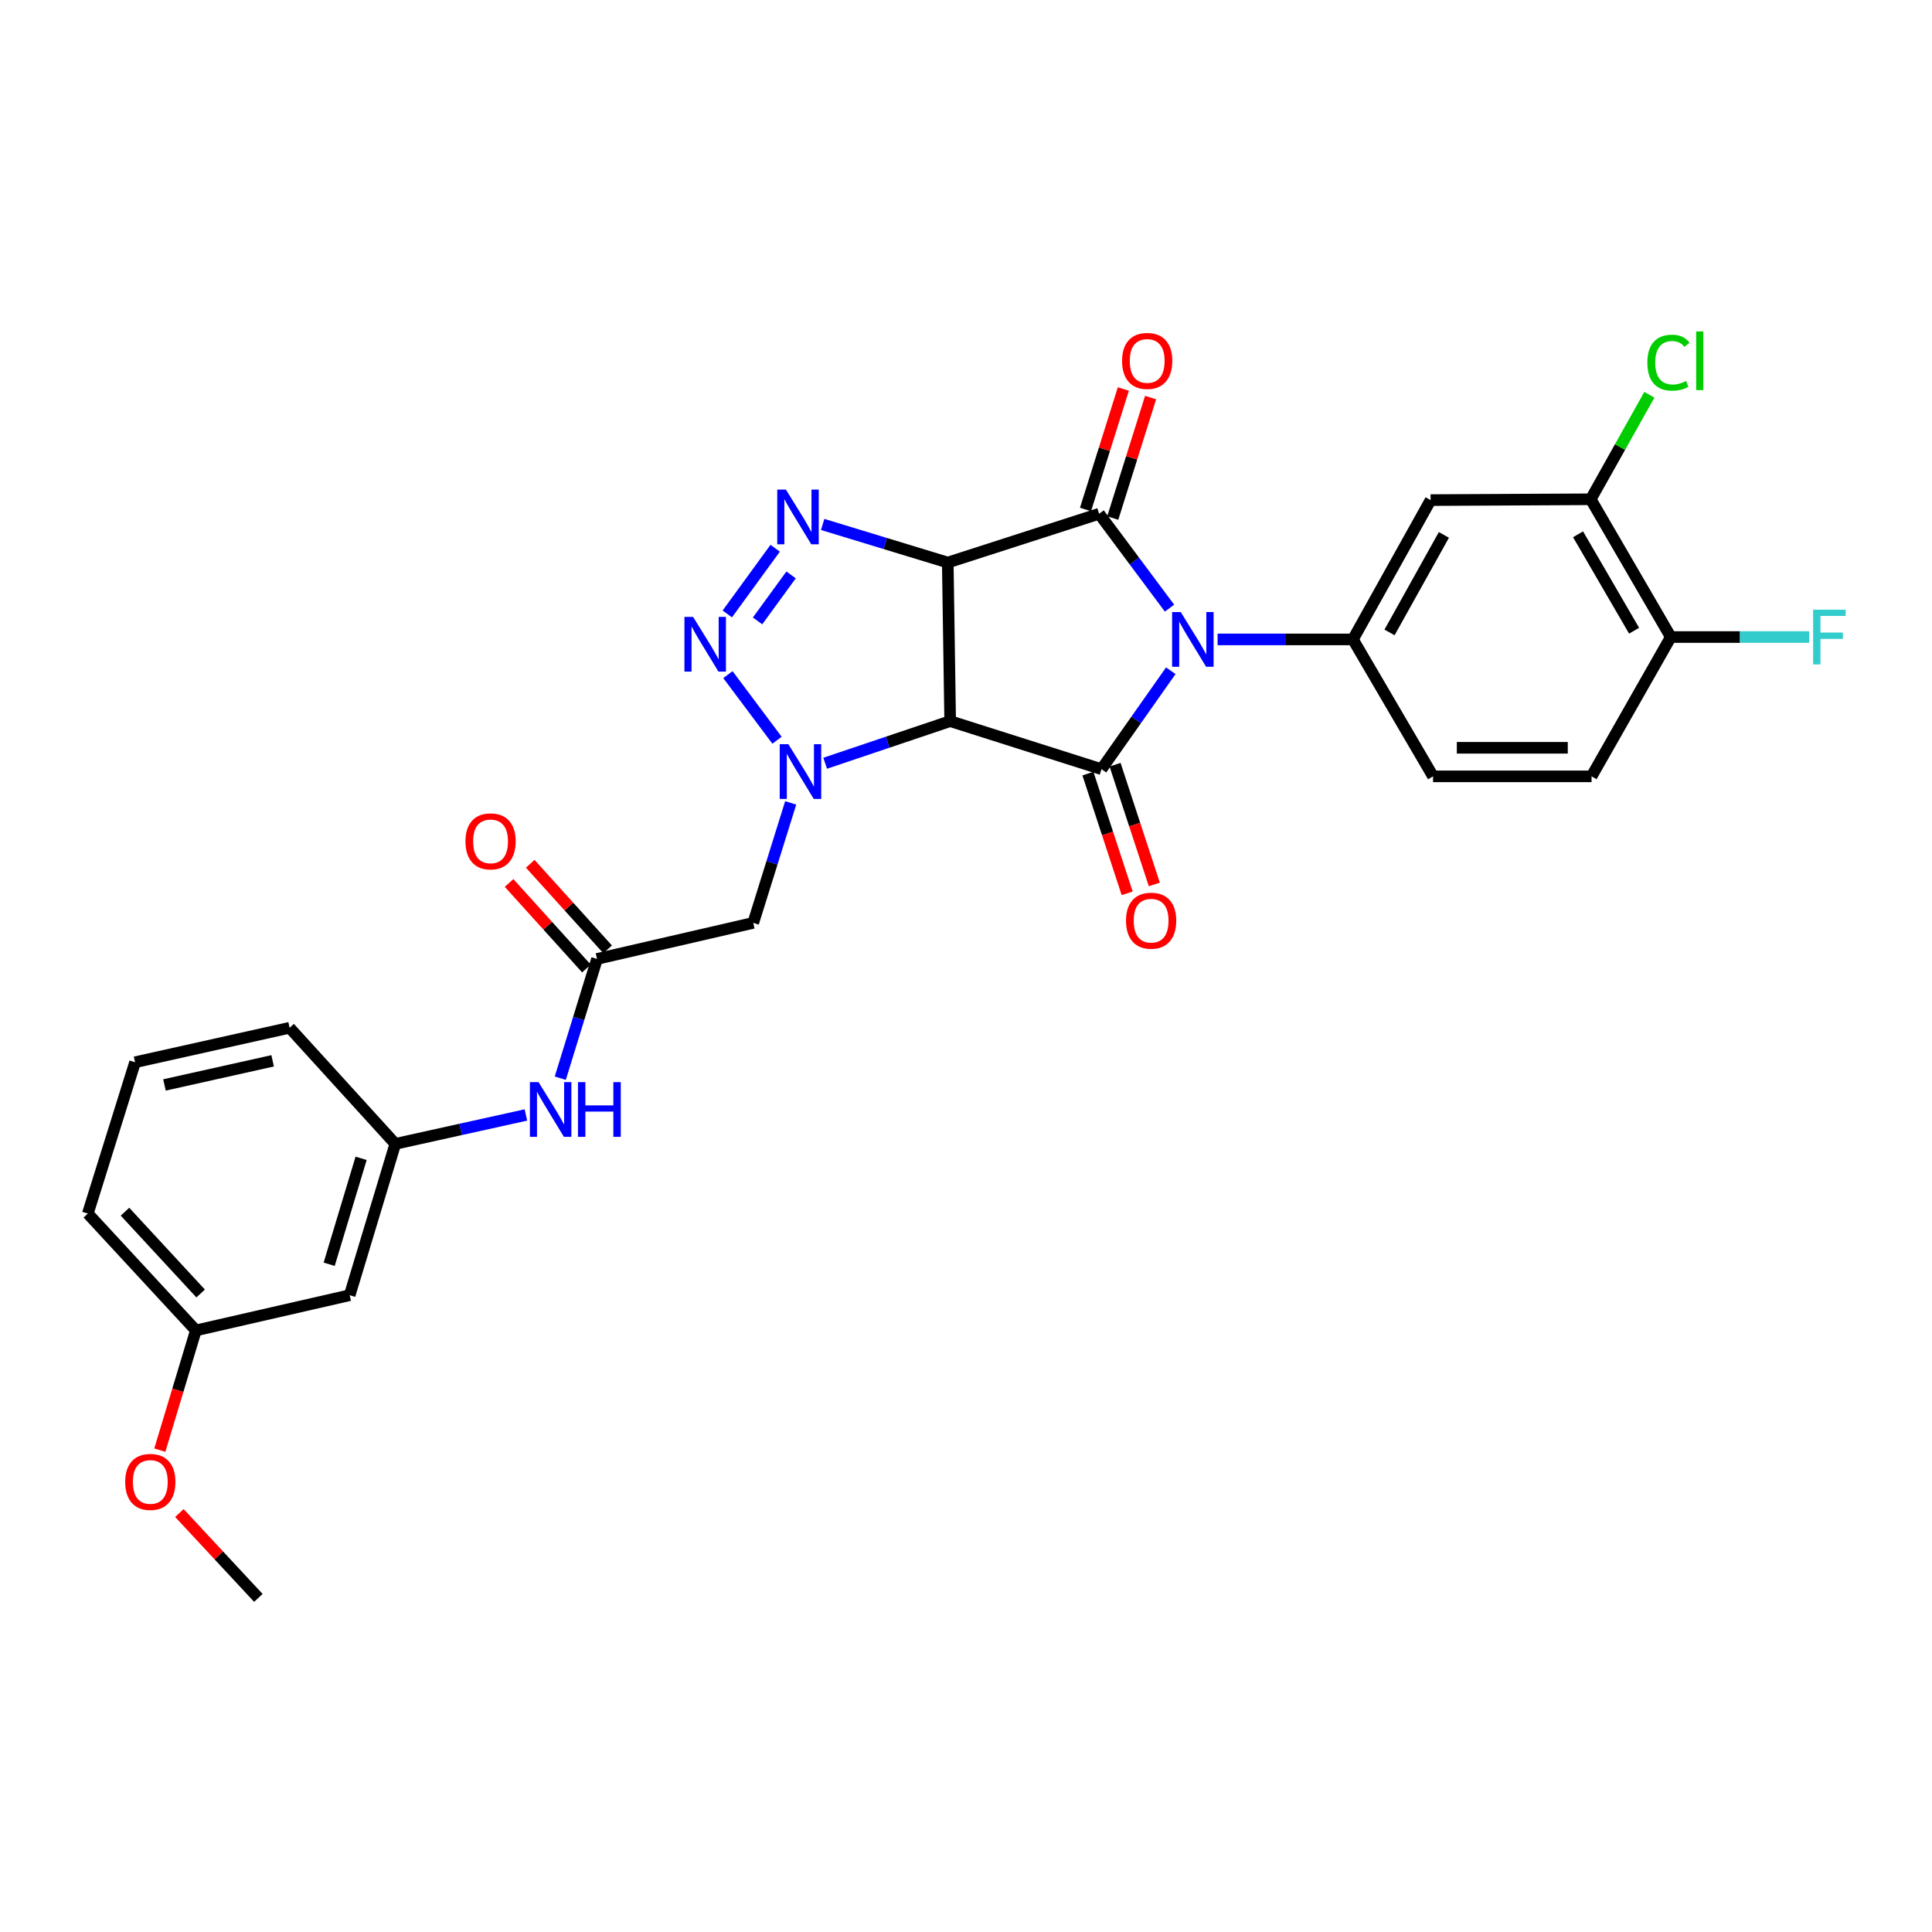 <?xml version='1.0' encoding='iso-8859-1'?>
<svg version='1.1' baseProfile='full'
              xmlns='http://www.w3.org/2000/svg'
                      xmlns:rdkit='http://www.rdkit.org/xml'
                      xmlns:xlink='http://www.w3.org/1999/xlink'
                  xml:space='preserve'
width='1000px' height='1000px' viewBox='0 0 1000 1000'>
<!-- END OF HEADER -->
<rect style='opacity:1.0;fill:#FFFFFF;stroke:none' width='1000' height='1000' x='0' y='0'> </rect>
<path class='bond-2' d='M 605.339,314.773 L 587.123,290.348' style='fill:none;fill-rule:evenodd;stroke:#0000FF;stroke-width:6px;stroke-linecap:butt;stroke-linejoin:miter;stroke-opacity:1' />
<path class='bond-2' d='M 587.123,290.348 L 568.907,265.923' style='fill:none;fill-rule:evenodd;stroke:#000000;stroke-width:6px;stroke-linecap:butt;stroke-linejoin:miter;stroke-opacity:1' />
<path class='bond-3' d='M 605.998,347.175 L 588.064,372.647' style='fill:none;fill-rule:evenodd;stroke:#0000FF;stroke-width:6px;stroke-linecap:butt;stroke-linejoin:miter;stroke-opacity:1' />
<path class='bond-3' d='M 588.064,372.647 L 570.131,398.119' style='fill:none;fill-rule:evenodd;stroke:#000000;stroke-width:6px;stroke-linecap:butt;stroke-linejoin:miter;stroke-opacity:1' />
<path class='bond-7' d='M 630.224,330.962 L 665.249,330.962' style='fill:none;fill-rule:evenodd;stroke:#0000FF;stroke-width:6px;stroke-linecap:butt;stroke-linejoin:miter;stroke-opacity:1' />
<path class='bond-7' d='M 665.249,330.962 L 700.273,330.962' style='fill:none;fill-rule:evenodd;stroke:#000000;stroke-width:6px;stroke-linecap:butt;stroke-linejoin:miter;stroke-opacity:1' />
<path class='bond-0' d='M 490.564,291.178 L 568.907,265.923' style='fill:none;fill-rule:evenodd;stroke:#000000;stroke-width:6px;stroke-linecap:butt;stroke-linejoin:miter;stroke-opacity:1' />
<path class='bond-5' d='M 490.564,291.178 L 458.186,281.316' style='fill:none;fill-rule:evenodd;stroke:#000000;stroke-width:6px;stroke-linecap:butt;stroke-linejoin:miter;stroke-opacity:1' />
<path class='bond-5' d='M 458.186,281.316 L 425.807,271.454' style='fill:none;fill-rule:evenodd;stroke:#0000FF;stroke-width:6px;stroke-linecap:butt;stroke-linejoin:miter;stroke-opacity:1' />
<path class='bond-29' d='M 490.564,291.178 L 491.804,373.258' style='fill:none;fill-rule:evenodd;stroke:#000000;stroke-width:6px;stroke-linecap:butt;stroke-linejoin:miter;stroke-opacity:1' />
<path class='bond-1' d='M 491.804,373.258 L 570.131,398.119' style='fill:none;fill-rule:evenodd;stroke:#000000;stroke-width:6px;stroke-linecap:butt;stroke-linejoin:miter;stroke-opacity:1' />
<path class='bond-4' d='M 491.804,373.258 L 459.455,384.156' style='fill:none;fill-rule:evenodd;stroke:#000000;stroke-width:6px;stroke-linecap:butt;stroke-linejoin:miter;stroke-opacity:1' />
<path class='bond-4' d='M 459.455,384.156 L 427.107,395.053' style='fill:none;fill-rule:evenodd;stroke:#0000FF;stroke-width:6px;stroke-linecap:butt;stroke-linejoin:miter;stroke-opacity:1' />
<path class='bond-12' d='M 575.959,268.139 L 585.753,236.962' style='fill:none;fill-rule:evenodd;stroke:#000000;stroke-width:6px;stroke-linecap:butt;stroke-linejoin:miter;stroke-opacity:1' />
<path class='bond-12' d='M 585.753,236.962 L 595.547,205.785' style='fill:none;fill-rule:evenodd;stroke:#FF0000;stroke-width:6px;stroke-linecap:butt;stroke-linejoin:miter;stroke-opacity:1' />
<path class='bond-12' d='M 561.855,263.708 L 571.649,232.531' style='fill:none;fill-rule:evenodd;stroke:#000000;stroke-width:6px;stroke-linecap:butt;stroke-linejoin:miter;stroke-opacity:1' />
<path class='bond-12' d='M 571.649,232.531 L 581.443,201.354' style='fill:none;fill-rule:evenodd;stroke:#FF0000;stroke-width:6px;stroke-linecap:butt;stroke-linejoin:miter;stroke-opacity:1' />
<path class='bond-13' d='M 563.107,400.422 L 573.266,431.403' style='fill:none;fill-rule:evenodd;stroke:#000000;stroke-width:6px;stroke-linecap:butt;stroke-linejoin:miter;stroke-opacity:1' />
<path class='bond-13' d='M 573.266,431.403 L 583.425,462.384' style='fill:none;fill-rule:evenodd;stroke:#FF0000;stroke-width:6px;stroke-linecap:butt;stroke-linejoin:miter;stroke-opacity:1' />
<path class='bond-13' d='M 577.154,395.816 L 587.313,426.797' style='fill:none;fill-rule:evenodd;stroke:#000000;stroke-width:6px;stroke-linecap:butt;stroke-linejoin:miter;stroke-opacity:1' />
<path class='bond-13' d='M 587.313,426.797 L 597.473,457.778' style='fill:none;fill-rule:evenodd;stroke:#FF0000;stroke-width:6px;stroke-linecap:butt;stroke-linejoin:miter;stroke-opacity:1' />
<path class='bond-6' d='M 402.183,383.142 L 376.765,349.186' style='fill:none;fill-rule:evenodd;stroke:#0000FF;stroke-width:6px;stroke-linecap:butt;stroke-linejoin:miter;stroke-opacity:1' />
<path class='bond-8' d='M 409.262,415.571 L 399.568,446.628' style='fill:none;fill-rule:evenodd;stroke:#0000FF;stroke-width:6px;stroke-linecap:butt;stroke-linejoin:miter;stroke-opacity:1' />
<path class='bond-8' d='M 399.568,446.628 L 389.873,477.686' style='fill:none;fill-rule:evenodd;stroke:#000000;stroke-width:6px;stroke-linecap:butt;stroke-linejoin:miter;stroke-opacity:1' />
<path class='bond-31' d='M 401.235,283.765 L 376.445,317.777' style='fill:none;fill-rule:evenodd;stroke:#0000FF;stroke-width:6px;stroke-linecap:butt;stroke-linejoin:miter;stroke-opacity:1' />
<path class='bond-31' d='M 409.463,297.574 L 392.111,321.383' style='fill:none;fill-rule:evenodd;stroke:#0000FF;stroke-width:6px;stroke-linecap:butt;stroke-linejoin:miter;stroke-opacity:1' />
<path class='bond-9' d='M 700.273,330.962 L 740.475,258.852' style='fill:none;fill-rule:evenodd;stroke:#000000;stroke-width:6px;stroke-linecap:butt;stroke-linejoin:miter;stroke-opacity:1' />
<path class='bond-9' d='M 719.216,327.344 L 747.357,276.867' style='fill:none;fill-rule:evenodd;stroke:#000000;stroke-width:6px;stroke-linecap:butt;stroke-linejoin:miter;stroke-opacity:1' />
<path class='bond-15' d='M 700.273,330.962 L 741.74,401.839' style='fill:none;fill-rule:evenodd;stroke:#000000;stroke-width:6px;stroke-linecap:butt;stroke-linejoin:miter;stroke-opacity:1' />
<path class='bond-10' d='M 389.873,477.686 L 309.025,496.346' style='fill:none;fill-rule:evenodd;stroke:#000000;stroke-width:6px;stroke-linecap:butt;stroke-linejoin:miter;stroke-opacity:1' />
<path class='bond-11' d='M 740.475,258.852 L 823.36,258.425' style='fill:none;fill-rule:evenodd;stroke:#000000;stroke-width:6px;stroke-linecap:butt;stroke-linejoin:miter;stroke-opacity:1' />
<path class='bond-14' d='M 309.025,496.346 L 299.513,527.209' style='fill:none;fill-rule:evenodd;stroke:#000000;stroke-width:6px;stroke-linecap:butt;stroke-linejoin:miter;stroke-opacity:1' />
<path class='bond-14' d='M 299.513,527.209 L 290.002,558.072' style='fill:none;fill-rule:evenodd;stroke:#0000FF;stroke-width:6px;stroke-linecap:butt;stroke-linejoin:miter;stroke-opacity:1' />
<path class='bond-18' d='M 314.507,491.388 L 294.48,469.242' style='fill:none;fill-rule:evenodd;stroke:#000000;stroke-width:6px;stroke-linecap:butt;stroke-linejoin:miter;stroke-opacity:1' />
<path class='bond-18' d='M 294.48,469.242 L 274.452,447.095' style='fill:none;fill-rule:evenodd;stroke:#FF0000;stroke-width:6px;stroke-linecap:butt;stroke-linejoin:miter;stroke-opacity:1' />
<path class='bond-18' d='M 303.542,501.304 L 283.515,479.157' style='fill:none;fill-rule:evenodd;stroke:#000000;stroke-width:6px;stroke-linecap:butt;stroke-linejoin:miter;stroke-opacity:1' />
<path class='bond-18' d='M 283.515,479.157 L 263.487,457.011' style='fill:none;fill-rule:evenodd;stroke:#FF0000;stroke-width:6px;stroke-linecap:butt;stroke-linejoin:miter;stroke-opacity:1' />
<path class='bond-21' d='M 823.36,258.425 L 838.534,231.377' style='fill:none;fill-rule:evenodd;stroke:#000000;stroke-width:6px;stroke-linecap:butt;stroke-linejoin:miter;stroke-opacity:1' />
<path class='bond-21' d='M 838.534,231.377 L 853.708,204.329' style='fill:none;fill-rule:evenodd;stroke:#00CC00;stroke-width:6px;stroke-linecap:butt;stroke-linejoin:miter;stroke-opacity:1' />
<path class='bond-30' d='M 823.36,258.425 L 864.803,329.73' style='fill:none;fill-rule:evenodd;stroke:#000000;stroke-width:6px;stroke-linecap:butt;stroke-linejoin:miter;stroke-opacity:1' />
<path class='bond-30' d='M 816.796,276.549 L 845.805,326.463' style='fill:none;fill-rule:evenodd;stroke:#000000;stroke-width:6px;stroke-linecap:butt;stroke-linejoin:miter;stroke-opacity:1' />
<path class='bond-17' d='M 272.211,577.103 L 238.408,584.586' style='fill:none;fill-rule:evenodd;stroke:#0000FF;stroke-width:6px;stroke-linecap:butt;stroke-linejoin:miter;stroke-opacity:1' />
<path class='bond-17' d='M 238.408,584.586 L 204.605,592.068' style='fill:none;fill-rule:evenodd;stroke:#000000;stroke-width:6px;stroke-linecap:butt;stroke-linejoin:miter;stroke-opacity:1' />
<path class='bond-20' d='M 741.74,401.839 L 823.788,401.839' style='fill:none;fill-rule:evenodd;stroke:#000000;stroke-width:6px;stroke-linecap:butt;stroke-linejoin:miter;stroke-opacity:1' />
<path class='bond-20' d='M 754.047,387.056 L 811.48,387.056' style='fill:none;fill-rule:evenodd;stroke:#000000;stroke-width:6px;stroke-linecap:butt;stroke-linejoin:miter;stroke-opacity:1' />
<path class='bond-16' d='M 864.803,329.73 L 823.788,401.839' style='fill:none;fill-rule:evenodd;stroke:#000000;stroke-width:6px;stroke-linecap:butt;stroke-linejoin:miter;stroke-opacity:1' />
<path class='bond-23' d='M 864.803,329.73 L 900.611,329.73' style='fill:none;fill-rule:evenodd;stroke:#000000;stroke-width:6px;stroke-linecap:butt;stroke-linejoin:miter;stroke-opacity:1' />
<path class='bond-23' d='M 900.611,329.73 L 936.419,329.73' style='fill:none;fill-rule:evenodd;stroke:#33CCCC;stroke-width:6px;stroke-linecap:butt;stroke-linejoin:miter;stroke-opacity:1' />
<path class='bond-19' d='M 204.605,592.068 L 180.993,670.395' style='fill:none;fill-rule:evenodd;stroke:#000000;stroke-width:6px;stroke-linecap:butt;stroke-linejoin:miter;stroke-opacity:1' />
<path class='bond-19' d='M 186.909,599.55 L 170.381,654.379' style='fill:none;fill-rule:evenodd;stroke:#000000;stroke-width:6px;stroke-linecap:butt;stroke-linejoin:miter;stroke-opacity:1' />
<path class='bond-26' d='M 204.605,592.068 L 149.899,531.974' style='fill:none;fill-rule:evenodd;stroke:#000000;stroke-width:6px;stroke-linecap:butt;stroke-linejoin:miter;stroke-opacity:1' />
<path class='bond-22' d='M 180.993,670.395 L 101.385,688.619' style='fill:none;fill-rule:evenodd;stroke:#000000;stroke-width:6px;stroke-linecap:butt;stroke-linejoin:miter;stroke-opacity:1' />
<path class='bond-24' d='M 101.385,688.619 L 92.055,719.608' style='fill:none;fill-rule:evenodd;stroke:#000000;stroke-width:6px;stroke-linecap:butt;stroke-linejoin:miter;stroke-opacity:1' />
<path class='bond-24' d='M 92.055,719.608 L 82.724,750.597' style='fill:none;fill-rule:evenodd;stroke:#FF0000;stroke-width:6px;stroke-linecap:butt;stroke-linejoin:miter;stroke-opacity:1' />
<path class='bond-32' d='M 101.385,688.619 L 45.455,628.139' style='fill:none;fill-rule:evenodd;stroke:#000000;stroke-width:6px;stroke-linecap:butt;stroke-linejoin:miter;stroke-opacity:1' />
<path class='bond-32' d='M 103.849,669.51 L 64.698,627.174' style='fill:none;fill-rule:evenodd;stroke:#000000;stroke-width:6px;stroke-linecap:butt;stroke-linejoin:miter;stroke-opacity:1' />
<path class='bond-28' d='M 92.85,783.138 L 113.288,805.101' style='fill:none;fill-rule:evenodd;stroke:#FF0000;stroke-width:6px;stroke-linecap:butt;stroke-linejoin:miter;stroke-opacity:1' />
<path class='bond-28' d='M 113.288,805.101 L 133.727,827.065' style='fill:none;fill-rule:evenodd;stroke:#000000;stroke-width:6px;stroke-linecap:butt;stroke-linejoin:miter;stroke-opacity:1' />
<path class='bond-25' d='M 69.913,549.812 L 149.899,531.974' style='fill:none;fill-rule:evenodd;stroke:#000000;stroke-width:6px;stroke-linecap:butt;stroke-linejoin:miter;stroke-opacity:1' />
<path class='bond-25' d='M 85.129,561.565 L 141.119,549.078' style='fill:none;fill-rule:evenodd;stroke:#000000;stroke-width:6px;stroke-linecap:butt;stroke-linejoin:miter;stroke-opacity:1' />
<path class='bond-27' d='M 69.913,549.812 L 45.455,628.139' style='fill:none;fill-rule:evenodd;stroke:#000000;stroke-width:6px;stroke-linecap:butt;stroke-linejoin:miter;stroke-opacity:1' />
<path  class='atom-0' d='M 611.153 316.802
L 620.433 331.802
Q 621.353 333.282, 622.833 335.962
Q 624.313 338.642, 624.393 338.802
L 624.393 316.802
L 628.153 316.802
L 628.153 345.122
L 624.273 345.122
L 614.313 328.722
Q 613.153 326.802, 611.913 324.602
Q 610.713 322.402, 610.353 321.722
L 610.353 345.122
L 606.673 345.122
L 606.673 316.802
L 611.153 316.802
' fill='#0000FF'/>
<path  class='atom-5' d='M 408.063 385.199
L 417.343 400.199
Q 418.263 401.679, 419.743 404.359
Q 421.223 407.039, 421.303 407.199
L 421.303 385.199
L 425.063 385.199
L 425.063 413.519
L 421.183 413.519
L 411.223 397.119
Q 410.063 395.199, 408.823 392.999
Q 407.623 390.799, 407.263 390.119
L 407.263 413.519
L 403.583 413.519
L 403.583 385.199
L 408.063 385.199
' fill='#0000FF'/>
<path  class='atom-6' d='M 406.782 253.406
L 416.062 268.406
Q 416.982 269.886, 418.462 272.566
Q 419.942 275.246, 420.022 275.406
L 420.022 253.406
L 423.782 253.406
L 423.782 281.726
L 419.902 281.726
L 409.942 265.326
Q 408.782 263.406, 407.542 261.206
Q 406.342 259.006, 405.982 258.326
L 405.982 281.726
L 402.302 281.726
L 402.302 253.406
L 406.782 253.406
' fill='#0000FF'/>
<path  class='atom-7' d='M 358.744 319.315
L 368.024 334.315
Q 368.944 335.795, 370.424 338.475
Q 371.904 341.155, 371.984 341.315
L 371.984 319.315
L 375.744 319.315
L 375.744 347.635
L 371.864 347.635
L 361.904 331.235
Q 360.744 329.315, 359.504 327.115
Q 358.304 324.915, 357.944 324.235
L 357.944 347.635
L 354.264 347.635
L 354.264 319.315
L 358.744 319.315
' fill='#0000FF'/>
<path  class='atom-13' d='M 580.784 186.814
Q 580.784 180.014, 584.144 176.214
Q 587.504 172.414, 593.784 172.414
Q 600.064 172.414, 603.424 176.214
Q 606.784 180.014, 606.784 186.814
Q 606.784 193.694, 603.384 197.614
Q 599.984 201.494, 593.784 201.494
Q 587.544 201.494, 584.144 197.614
Q 580.784 193.734, 580.784 186.814
M 593.784 198.294
Q 598.104 198.294, 600.424 195.414
Q 602.784 192.494, 602.784 186.814
Q 602.784 181.254, 600.424 178.454
Q 598.104 175.614, 593.784 175.614
Q 589.464 175.614, 587.104 178.414
Q 584.784 181.214, 584.784 186.814
Q 584.784 192.534, 587.104 195.414
Q 589.464 198.294, 593.784 198.294
' fill='#FF0000'/>
<path  class='atom-14' d='M 582.821 476.542
Q 582.821 469.742, 586.181 465.942
Q 589.541 462.142, 595.821 462.142
Q 602.101 462.142, 605.461 465.942
Q 608.821 469.742, 608.821 476.542
Q 608.821 483.422, 605.421 487.342
Q 602.021 491.222, 595.821 491.222
Q 589.581 491.222, 586.181 487.342
Q 582.821 483.462, 582.821 476.542
M 595.821 488.022
Q 600.141 488.022, 602.461 485.142
Q 604.821 482.222, 604.821 476.542
Q 604.821 470.982, 602.461 468.182
Q 600.141 465.342, 595.821 465.342
Q 591.501 465.342, 589.141 468.142
Q 586.821 470.942, 586.821 476.542
Q 586.821 482.262, 589.141 485.142
Q 591.501 488.022, 595.821 488.022
' fill='#FF0000'/>
<path  class='atom-15' d='M 278.75 560.11
L 288.03 575.11
Q 288.95 576.59, 290.43 579.27
Q 291.91 581.95, 291.99 582.11
L 291.99 560.11
L 295.75 560.11
L 295.75 588.43
L 291.87 588.43
L 281.91 572.03
Q 280.75 570.11, 279.51 567.91
Q 278.31 565.71, 277.95 565.03
L 277.95 588.43
L 274.27 588.43
L 274.27 560.11
L 278.75 560.11
' fill='#0000FF'/>
<path  class='atom-15' d='M 299.15 560.11
L 302.99 560.11
L 302.99 572.15
L 317.47 572.15
L 317.47 560.11
L 321.31 560.11
L 321.31 588.43
L 317.47 588.43
L 317.47 575.35
L 302.99 575.35
L 302.99 588.43
L 299.15 588.43
L 299.15 560.11
' fill='#0000FF'/>
<path  class='atom-19' d='M 240.916 435.486
Q 240.916 428.686, 244.276 424.886
Q 247.636 421.086, 253.916 421.086
Q 260.196 421.086, 263.556 424.886
Q 266.916 428.686, 266.916 435.486
Q 266.916 442.366, 263.516 446.286
Q 260.116 450.166, 253.916 450.166
Q 247.676 450.166, 244.276 446.286
Q 240.916 442.406, 240.916 435.486
M 253.916 446.966
Q 258.236 446.966, 260.556 444.086
Q 262.916 441.166, 262.916 435.486
Q 262.916 429.926, 260.556 427.126
Q 258.236 424.286, 253.916 424.286
Q 249.596 424.286, 247.236 427.086
Q 244.916 429.886, 244.916 435.486
Q 244.916 441.206, 247.236 444.086
Q 249.596 446.966, 253.916 446.966
' fill='#FF0000'/>
<path  class='atom-22' d='M 852.659 187.714
Q 852.659 180.674, 855.939 176.994
Q 859.259 173.274, 865.539 173.274
Q 871.379 173.274, 874.499 177.394
L 871.859 179.554
Q 869.579 176.554, 865.539 176.554
Q 861.259 176.554, 858.979 179.434
Q 856.739 182.274, 856.739 187.714
Q 856.739 193.314, 859.059 196.194
Q 861.419 199.074, 865.979 199.074
Q 869.099 199.074, 872.739 197.194
L 873.859 200.194
Q 872.379 201.154, 870.139 201.714
Q 867.899 202.274, 865.419 202.274
Q 859.259 202.274, 855.939 198.514
Q 852.659 194.754, 852.659 187.714
' fill='#00CC00'/>
<path  class='atom-22' d='M 877.939 171.554
L 881.619 171.554
L 881.619 201.914
L 877.939 201.914
L 877.939 171.554
' fill='#00CC00'/>
<path  class='atom-24' d='M 938.471 315.57
L 955.311 315.57
L 955.311 318.81
L 942.271 318.81
L 942.271 327.41
L 953.871 327.41
L 953.871 330.69
L 942.271 330.69
L 942.271 343.89
L 938.471 343.89
L 938.471 315.57
' fill='#33CCCC'/>
<path  class='atom-25' d='M 64.797 767.043
Q 64.797 760.243, 68.157 756.443
Q 71.517 752.643, 77.797 752.643
Q 84.077 752.643, 87.437 756.443
Q 90.797 760.243, 90.797 767.043
Q 90.797 773.923, 87.397 777.843
Q 83.997 781.723, 77.797 781.723
Q 71.557 781.723, 68.157 777.843
Q 64.797 773.963, 64.797 767.043
M 77.797 778.523
Q 82.117 778.523, 84.437 775.643
Q 86.797 772.723, 86.797 767.043
Q 86.797 761.483, 84.437 758.683
Q 82.117 755.843, 77.797 755.843
Q 73.477 755.843, 71.117 758.643
Q 68.797 761.443, 68.797 767.043
Q 68.797 772.763, 71.117 775.643
Q 73.477 778.523, 77.797 778.523
' fill='#FF0000'/>
</svg>
